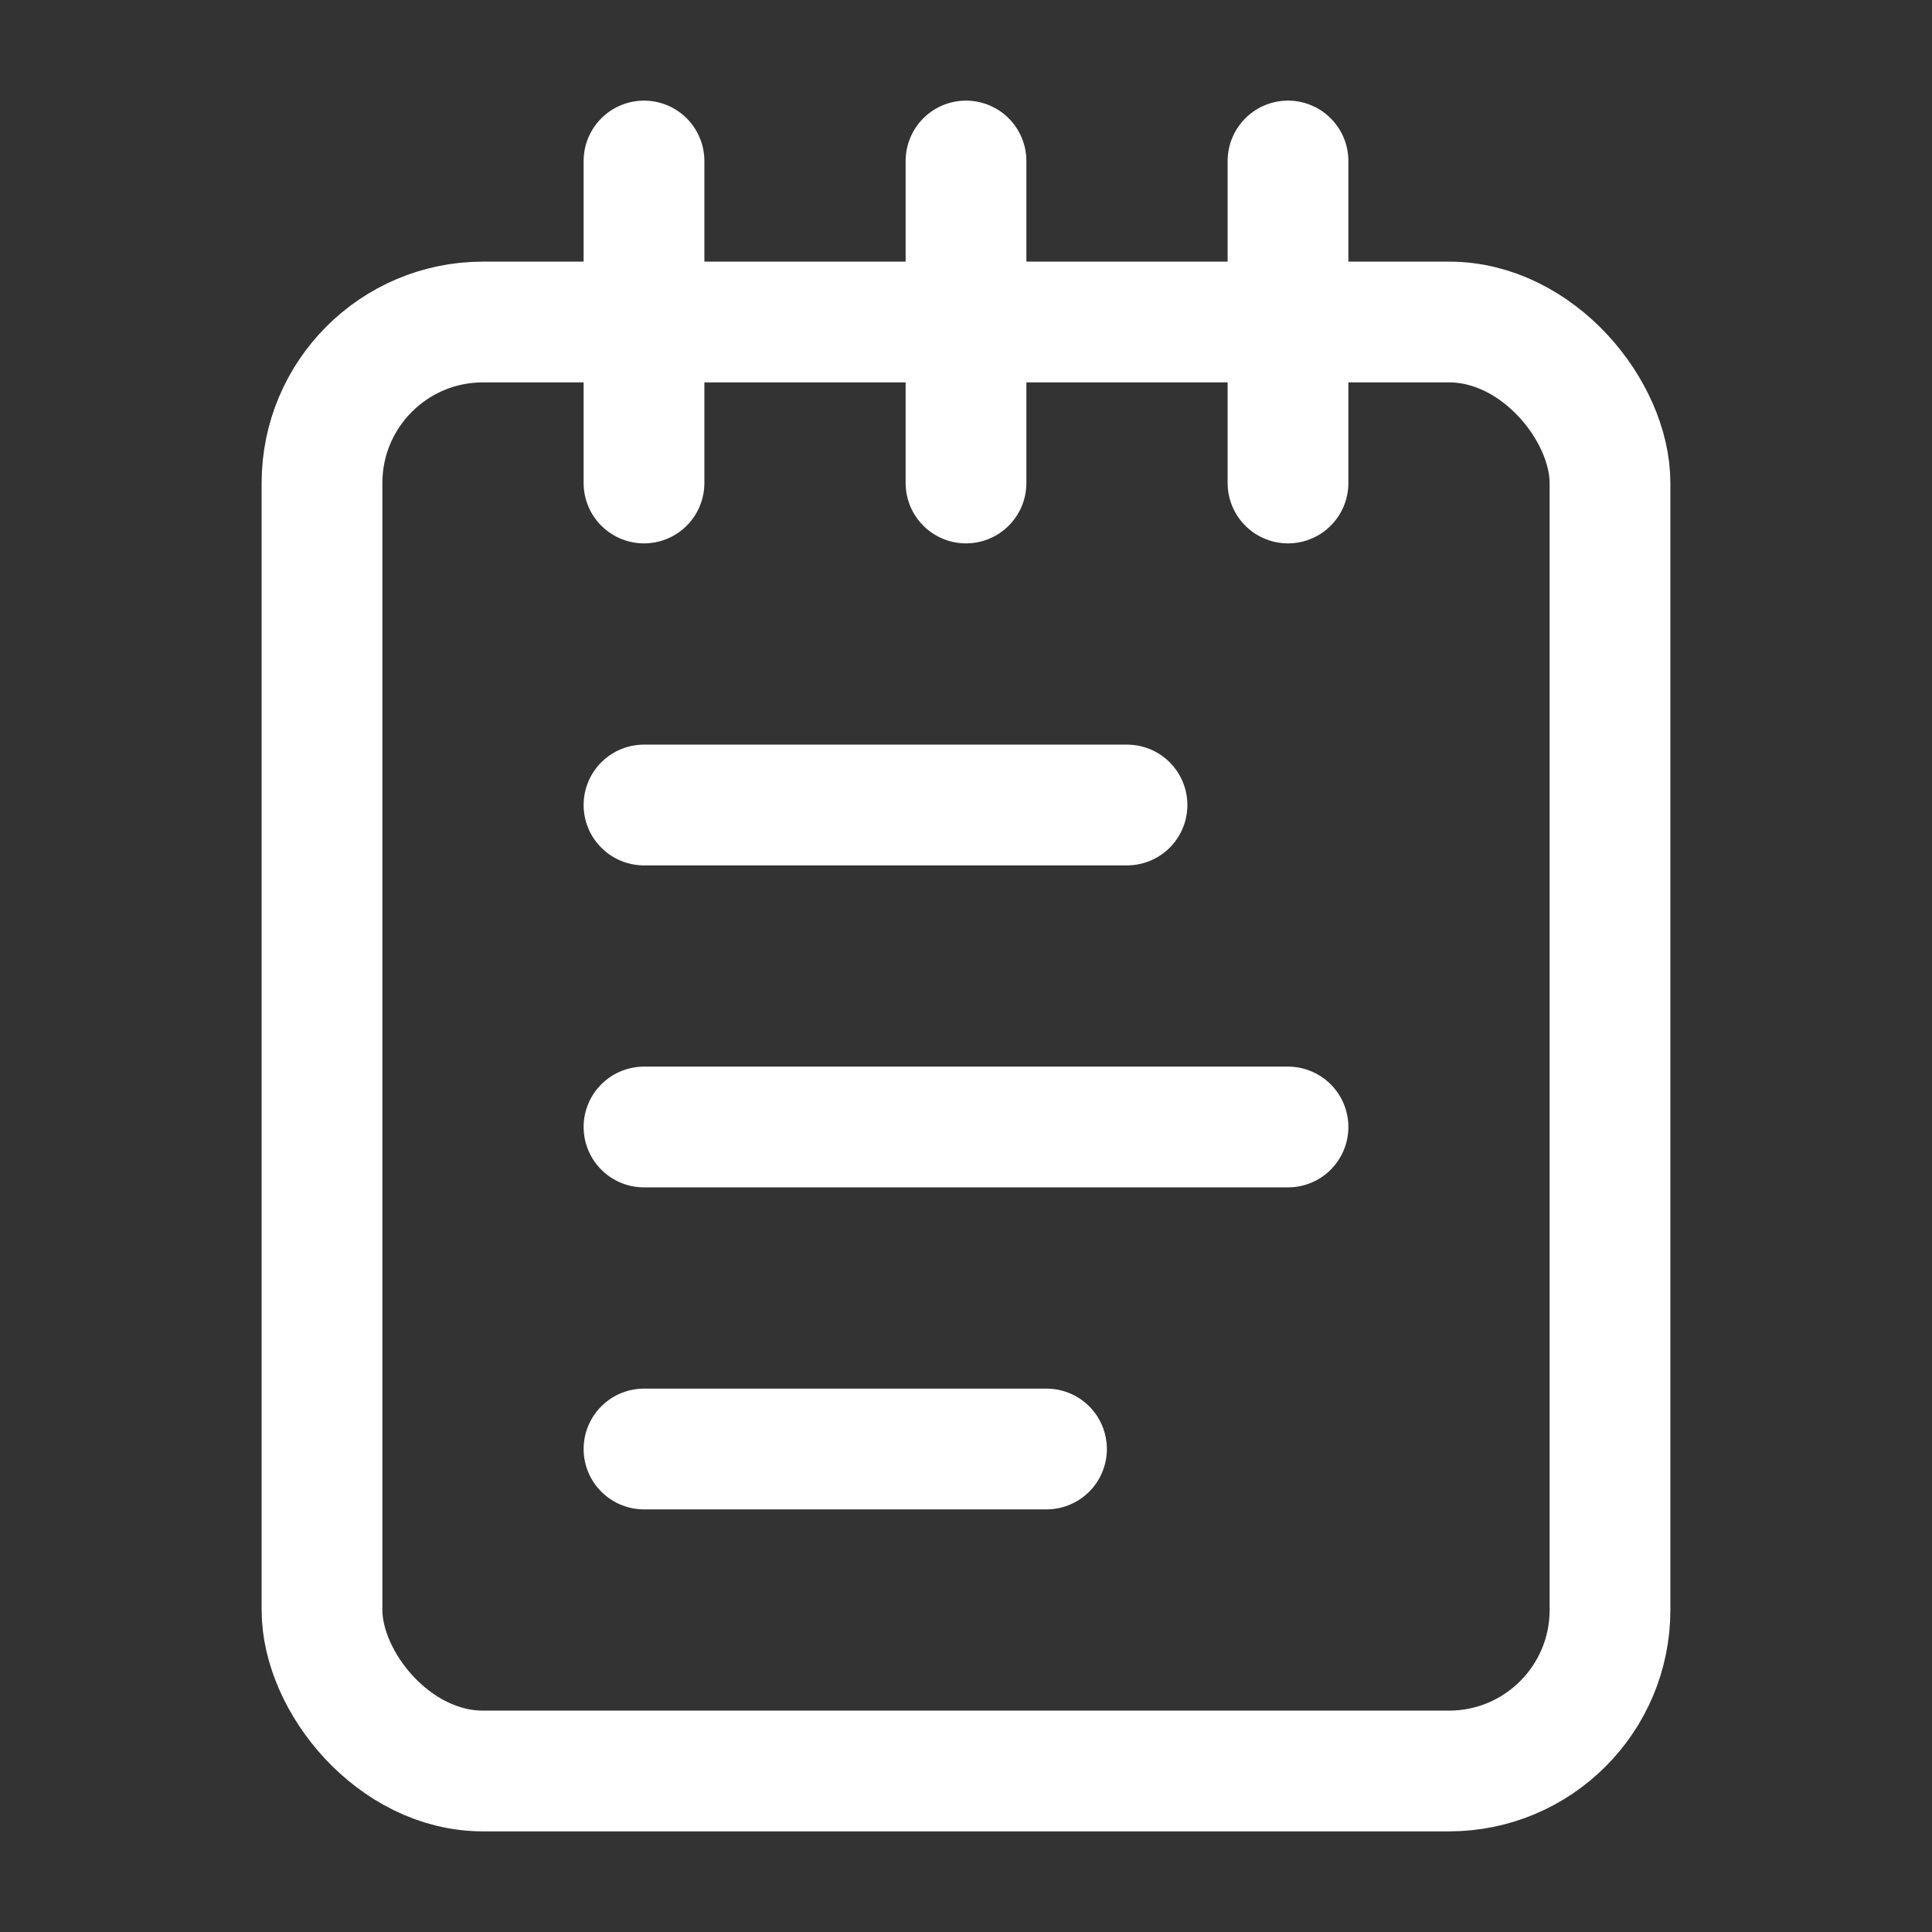 <?xml version="1.0" encoding="UTF-8"?> <svg xmlns="http://www.w3.org/2000/svg" width="24" height="24" viewBox="0 0 24 24" fill="none" stroke="#ffffff" stroke-width="1.5" stroke-linecap="round" stroke-linejoin="round" class="lucide lucide-notepad-text"><rect x="0" y="0" width="24" height="24" fill="#333333" stroke="none"/><path d="M8 2v4"></path><path d="M12 2v4"></path><path d="M16 2v4"></path><rect width="16" height="18" x="4" y="4" rx="2"></rect><path d="M8 10h6"></path><path d="M8 14h8"></path><path d="M8 18h5"></path></svg> 